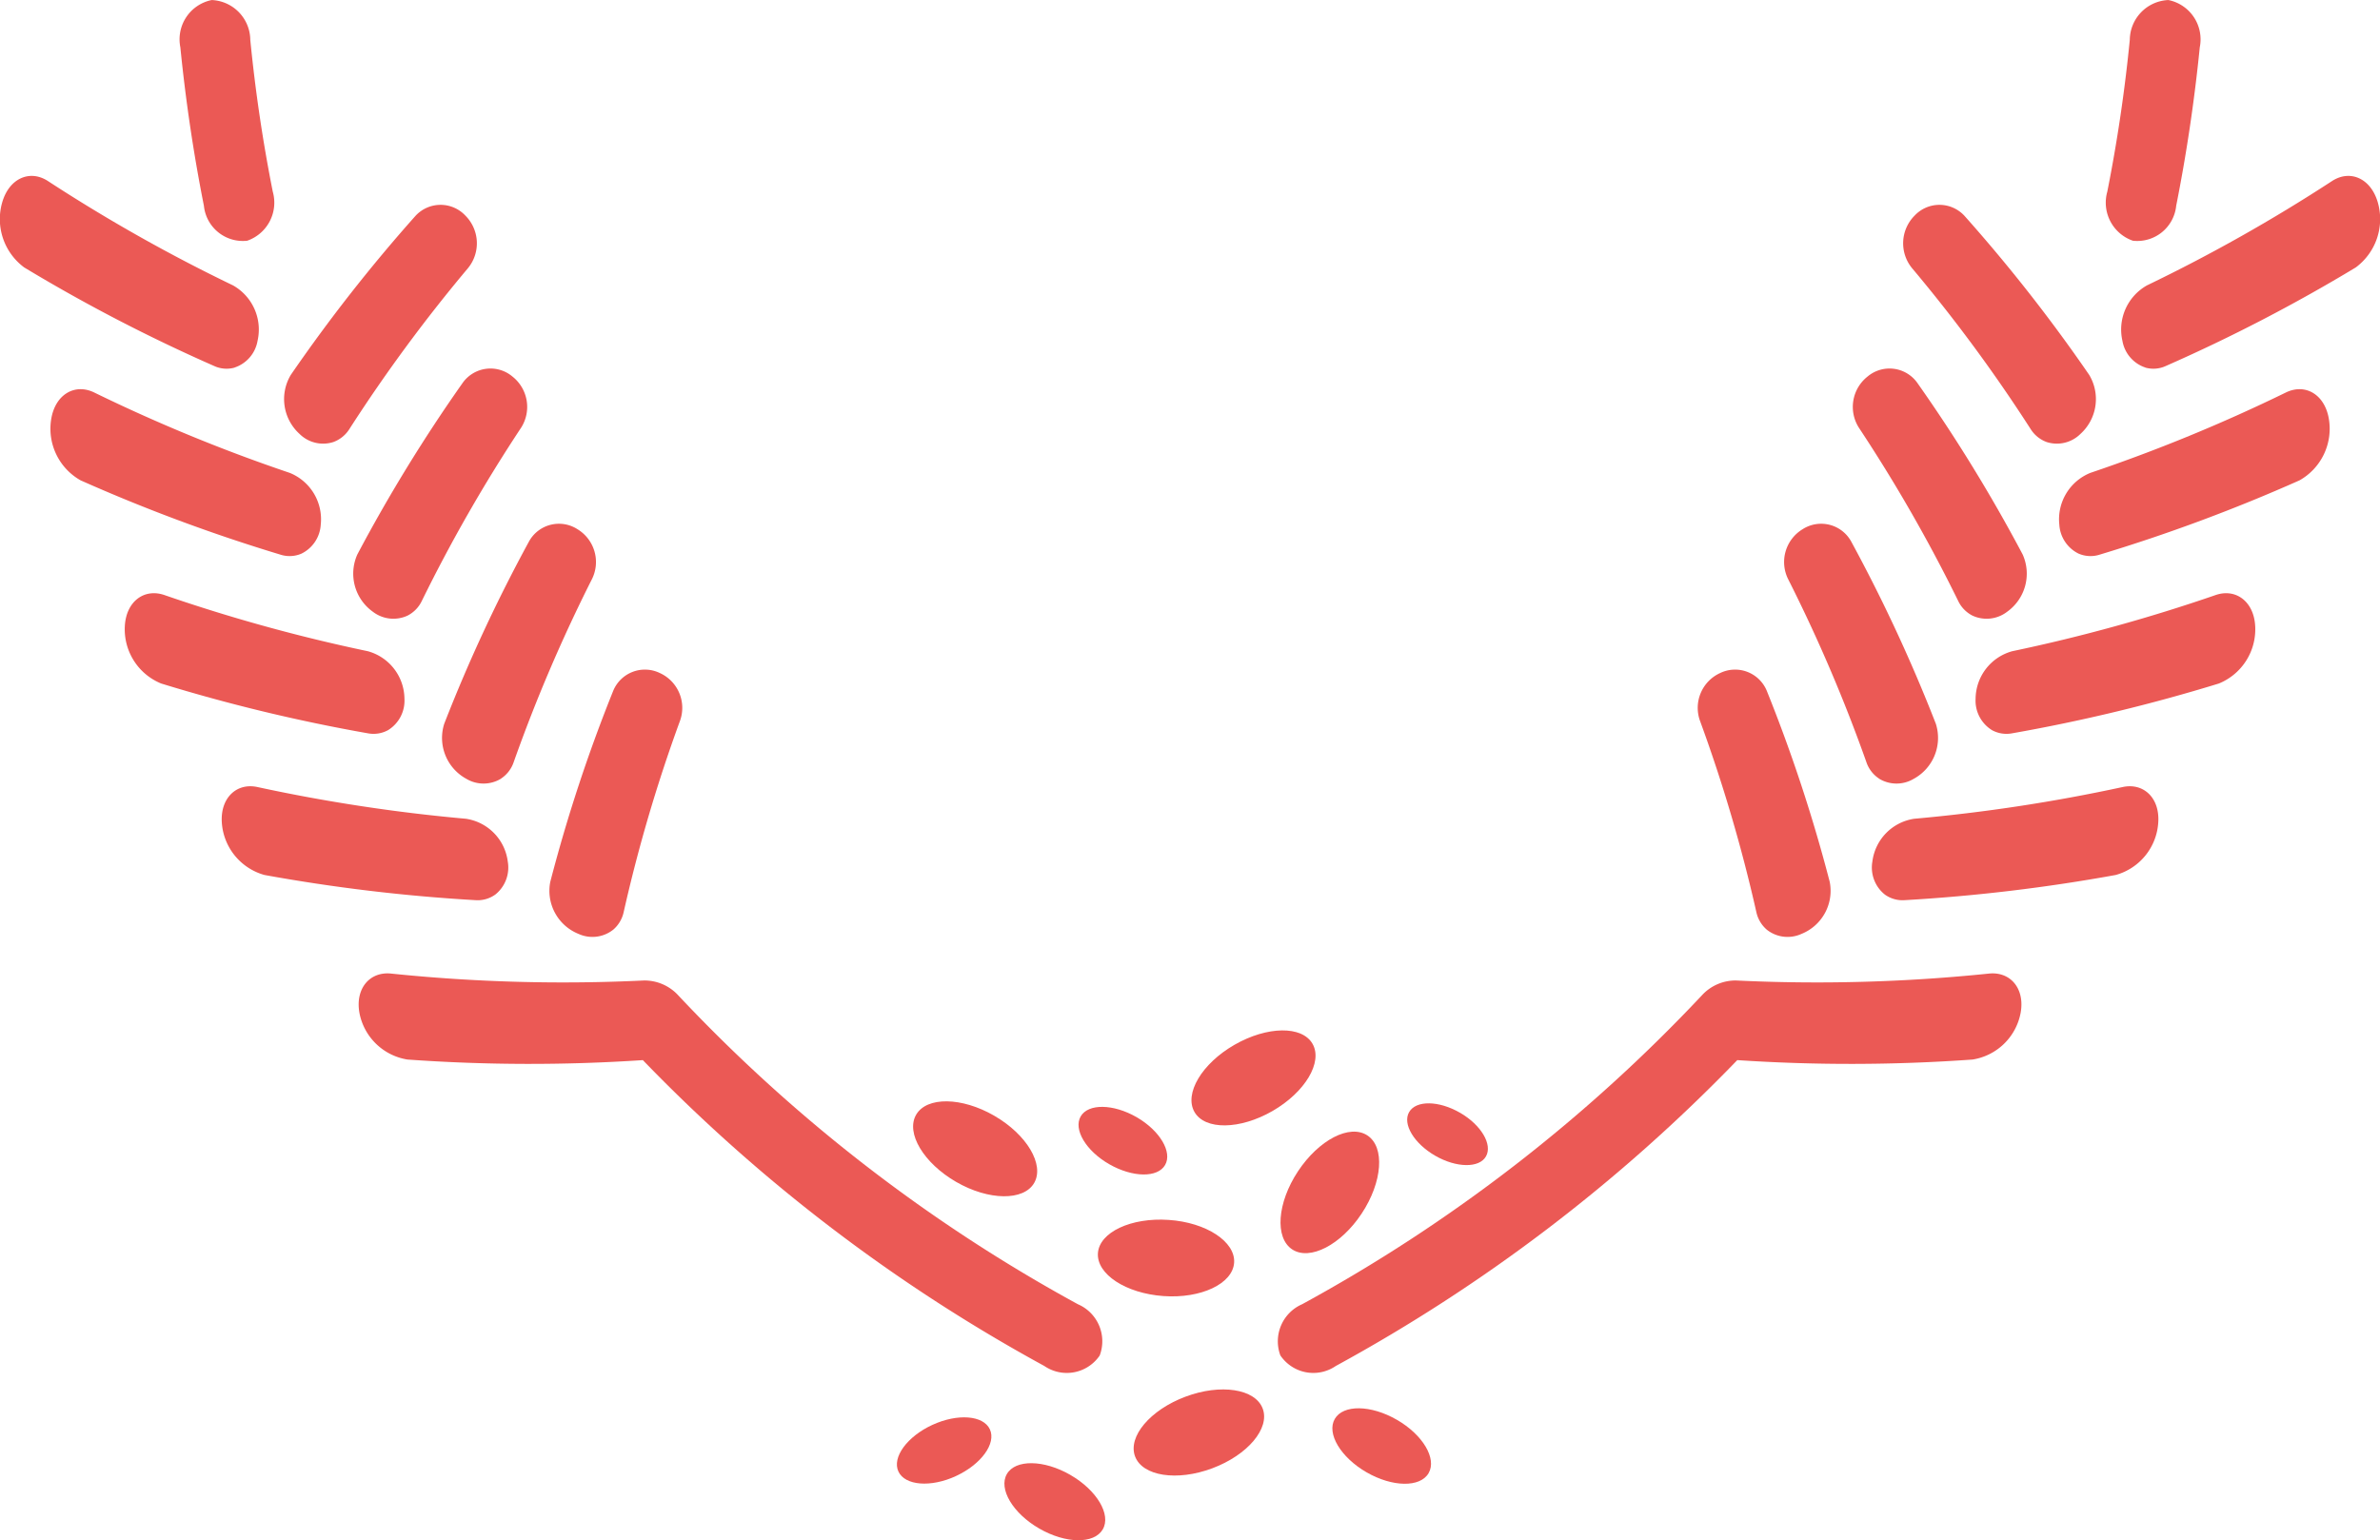 <svg id="Groupe_3086" data-name="Groupe 3086" xmlns="http://www.w3.org/2000/svg" width="94.464" height="61.149" viewBox="0 0 94.464 61.149">
  <path id="Tracé_14699" data-name="Tracé 14699" d="M593.111,568.725a1.578,1.578,0,0,1-2.2.417A66.274,66.274,0,0,1,574.977,557a67.79,67.79,0,0,1-9.342-.023,2.309,2.309,0,0,1-1.909-1.864c-.166-.958.414-1.639,1.264-1.548a66.532,66.532,0,0,0,10.02.274,1.815,1.815,0,0,1,1.375.593,63.453,63.453,0,0,0,15.859,12.259,1.6,1.6,0,0,1,.867,2.033" transform="translate(-549.462 -514.914)" fill="#eb5955"/>
  <path id="Tracé_14700" data-name="Tracé 14700" d="M568.561,560.178a1.327,1.327,0,0,1-1.375.166,1.843,1.843,0,0,1-1.121-2.066,61.987,61.987,0,0,1,2.5-7.589,1.361,1.361,0,0,1,1.851-.7,1.518,1.518,0,0,1,.8,1.89,61.232,61.232,0,0,0-2.238,7.6,1.277,1.277,0,0,1-.417.7" transform="translate(-544.224 -523.269)" fill="#eb5955"/>
  <path id="Tracé_14701" data-name="Tracé 14701" d="M572.892,555.576a1.2,1.2,0,0,1-.788.225,68.972,68.972,0,0,1-8.378-1,2.317,2.317,0,0,1-1.691-2.073c-.068-.981.583-1.6,1.417-1.417a67.516,67.516,0,0,0,8.27,1.258,1.967,1.967,0,0,1,1.662,1.7,1.373,1.373,0,0,1-.492,1.307" transform="translate(-553.23 -520.065)" fill="#eb5955"/>
  <path id="Tracé_14702" data-name="Tracé 14702" d="M567.068,558.194a1.334,1.334,0,0,1-1.385.006,1.849,1.849,0,0,1-.873-2.183,62.76,62.76,0,0,1,3.37-7.247,1.356,1.356,0,0,1,1.919-.476,1.523,1.523,0,0,1,.577,1.975,62.308,62.308,0,0,0-3.112,7.279,1.265,1.265,0,0,1-.5.645" transform="translate(-547.178 -527.284)" fill="#eb5955"/>
  <path id="Tracé_14703" data-name="Tracé 14703" d="M571.307,554.357a1.2,1.2,0,0,1-.808.13,68.057,68.057,0,0,1-8.208-1.978,2.324,2.324,0,0,1-1.44-2.265c.046-.984.763-1.525,1.574-1.245a66.586,66.586,0,0,0,8.072,2.229,1.976,1.976,0,0,1,1.453,1.887,1.374,1.374,0,0,1-.642,1.241" transform="translate(-555.897 -525.375)" fill="#eb5955"/>
  <path id="Tracé_14704" data-name="Tracé 14704" d="M565.793,556a1.336,1.336,0,0,1-1.378-.156,1.858,1.858,0,0,1-.613-2.274,62.98,62.98,0,0,1,4.187-6.82,1.353,1.353,0,0,1,1.965-.244,1.535,1.535,0,0,1,.346,2.036,61.693,61.693,0,0,0-3.94,6.875,1.264,1.264,0,0,1-.567.583" transform="translate(-549.618 -531.56)" fill="#eb5955"/>
  <path id="Tracé_14705" data-name="Tracé 14705" d="M569.889,552.976a1.187,1.187,0,0,1-.818.033,67.6,67.6,0,0,1-7.931-2.949,2.352,2.352,0,0,1-1.167-2.434c.16-.978.939-1.431,1.711-1.052a65.68,65.68,0,0,0,7.759,3.19,1.987,1.987,0,0,1,1.228,2.053,1.371,1.371,0,0,1-.782,1.16" transform="translate(-557.94 -530.99)" fill="#eb5955"/>
  <path id="Tracé_14706" data-name="Tracé 14706" d="M564.753,553.609a1.327,1.327,0,0,1-1.349-.323,1.865,1.865,0,0,1-.346-2.339,63.843,63.843,0,0,1,4.95-6.315,1.35,1.35,0,0,1,1.981-.01,1.555,1.555,0,0,1,.108,2.079,62.347,62.347,0,0,0-4.712,6.393,1.268,1.268,0,0,1-.632.515" transform="translate(-551.517 -536.062)" fill="#eb5955"/>
  <path id="Tracé_14707" data-name="Tracé 14707" d="M568.644,551.452a1.179,1.179,0,0,1-.818-.065,66.06,66.06,0,0,1-7.534-3.91,2.389,2.389,0,0,1-.876-2.578c.274-.961,1.1-1.323,1.821-.85a65.262,65.262,0,0,0,7.338,4.138,2.011,2.011,0,0,1,.978,2.2,1.361,1.361,0,0,1-.909,1.062" transform="translate(-559.33 -536.859)" fill="#eb5955"/>
  <path id="Tracé_14708" data-name="Tracé 14708" d="M564.168,551.258a1.554,1.554,0,0,1-1.7-1.391q-.616-3.1-.935-6.292a1.593,1.593,0,0,1,1.242-1.874h.019a1.6,1.6,0,0,1,1.515,1.58q.3,3.05.893,6.028a1.6,1.6,0,0,1-1.013,1.946l-.02,0" transform="translate(-554.375 -541.699)" fill="#eb5955"/>
  <path id="Tracé_14709" data-name="Tracé 14709" d="M575.013,568.725a1.578,1.578,0,0,0,2.2.417A66.273,66.273,0,0,0,593.147,557a67.746,67.746,0,0,0,9.339-.023,2.305,2.305,0,0,0,1.909-1.864c.17-.958-.411-1.639-1.264-1.548a66.51,66.51,0,0,1-10.02.274,1.808,1.808,0,0,0-1.372.593,63.465,63.465,0,0,1-15.863,12.259,1.606,1.606,0,0,0-.864,2.033" transform="translate(-524.193 -514.914)" fill="#eb5955"/>
  <path id="Tracé_14710" data-name="Tracé 14710" d="M582.753,560.178a1.327,1.327,0,0,0,1.375.166,1.842,1.842,0,0,0,1.121-2.066,61.966,61.966,0,0,0-2.5-7.589,1.361,1.361,0,0,0-1.851-.7,1.518,1.518,0,0,0-.8,1.89,61.181,61.181,0,0,1,2.239,7.6,1.279,1.279,0,0,0,.417.7" transform="translate(-512.626 -523.269)" fill="#eb5955"/>
  <path id="Tracé_14711" data-name="Tracé 14711" d="M582.636,555.576a1.2,1.2,0,0,0,.789.225,68.956,68.956,0,0,0,8.378-1,2.309,2.309,0,0,0,1.688-2.073c.072-.981-.58-1.6-1.417-1.417a67.383,67.383,0,0,1-8.267,1.258,1.964,1.964,0,0,0-1.662,1.7,1.373,1.373,0,0,0,.492,1.307" transform="translate(-507.829 -520.065)" fill="#eb5955"/>
  <path id="Tracé_14712" data-name="Tracé 14712" d="M584.825,558.194a1.333,1.333,0,0,0,1.385.006,1.849,1.849,0,0,0,.873-2.183,63.3,63.3,0,0,0-3.366-7.247,1.36,1.36,0,0,0-1.923-.476,1.523,1.523,0,0,0-.577,1.975,62.277,62.277,0,0,1,3.112,7.279,1.263,1.263,0,0,0,.5.645" transform="translate(-510.248 -527.284)" fill="#eb5955"/>
  <path id="Tracé_14713" data-name="Tracé 14713" d="M584.035,554.357a1.2,1.2,0,0,0,.808.13,68.071,68.071,0,0,0,8.208-1.978,2.324,2.324,0,0,0,1.44-2.265c-.046-.984-.766-1.525-1.574-1.245a66.566,66.566,0,0,1-8.071,2.229,1.976,1.976,0,0,0-1.453,1.887,1.374,1.374,0,0,0,.642,1.241" transform="translate(-504.98 -525.375)" fill="#eb5955"/>
  <path id="Tracé_14714" data-name="Tracé 14714" d="M586.648,556a1.337,1.337,0,0,0,1.379-.156,1.858,1.858,0,0,0,.612-2.274,62.941,62.941,0,0,0-4.187-6.82,1.353,1.353,0,0,0-1.965-.244,1.535,1.535,0,0,0-.346,2.036,61.675,61.675,0,0,1,3.94,6.875,1.262,1.262,0,0,0,.567.583" transform="translate(-508.359 -531.56)" fill="#eb5955"/>
  <path id="Tracé_14715" data-name="Tracé 14715" d="M585.2,552.976a1.186,1.186,0,0,0,.818.033,67.565,67.565,0,0,0,7.931-2.949,2.351,2.351,0,0,0,1.166-2.434c-.16-.978-.938-1.431-1.711-1.052a65.69,65.69,0,0,1-7.759,3.19,1.988,1.988,0,0,0-1.229,2.053,1.372,1.372,0,0,0,.782,1.16" transform="translate(-502.68 -530.99)" fill="#eb5955"/>
  <path id="Tracé_14716" data-name="Tracé 14716" d="M588.2,553.609a1.327,1.327,0,0,0,1.349-.323,1.865,1.865,0,0,0,.346-2.339,63.842,63.842,0,0,0-4.95-6.315,1.35,1.35,0,0,0-1.981-.01,1.555,1.555,0,0,0-.107,2.079,62.323,62.323,0,0,1,4.712,6.393,1.264,1.264,0,0,0,.632.515" transform="translate(-506.972 -536.062)" fill="#eb5955"/>
  <path id="Tracé_14717" data-name="Tracé 14717" d="M586.123,551.452a1.179,1.179,0,0,0,.818-.065,66.044,66.044,0,0,0,7.534-3.91,2.39,2.39,0,0,0,.877-2.578c-.274-.961-1.1-1.323-1.822-.85a65.238,65.238,0,0,1-7.338,4.138,2.011,2.011,0,0,0-.978,2.2,1.361,1.361,0,0,0,.909,1.062" transform="translate(-500.974 -536.859)" fill="#eb5955"/>
  <path id="Tracé_14718" data-name="Tracé 14718" d="M586.059,551.258a1.553,1.553,0,0,0,1.7-1.391q.616-3.1.936-6.292a1.593,1.593,0,0,0-1.242-1.874h-.02a1.6,1.6,0,0,0-1.516,1.58q-.3,3.05-.893,6.028a1.6,1.6,0,0,0,1.014,1.946l.02,0" transform="translate(-501.384 -541.699)" fill="#eb5955"/>
  <path id="Tracé_14719" data-name="Tracé 14719" d="M578.148,558.734c-.824,1.248-2.059,1.883-2.757,1.424s-.6-1.848.228-3.1,2.056-1.887,2.757-1.424.6,1.848-.228,3.1" transform="translate(-524.102 -510.557)" fill="#eb5955"/>
  <path id="Tracé_14720" data-name="Tracé 14720" d="M572.6,561.3c-1,.463-2.024.381-2.285-.179s.346-1.391,1.346-1.851,2.024-.384,2.284.176-.345,1.391-1.346,1.854" transform="translate(-534.656 -502.702)" fill="#eb5955"/>
  <path id="Tracé_14721" data-name="Tracé 14721" d="M577.063,557.451c-1.293.746-2.685.766-3.1.039s.29-1.919,1.587-2.665,2.685-.766,3.1-.039-.293,1.919-1.587,2.665" transform="translate(-526.554 -513.346)" fill="#eb5955"/>
  <path id="Tracé_14722" data-name="Tracé 14722" d="M576.259,561.757c-1.4.525-2.773.313-3.066-.473s.6-1.844,2-2.369,2.773-.313,3.067.473-.6,1.844-2,2.369" transform="translate(-528.142 -503.467)" fill="#eb5955"/>
  <path id="Tracé_14723" data-name="Tracé 14723" d="M574.769,555.593c.925.534,1.43,1.385,1.134,1.9s-1.29.5-2.216-.03-1.434-1.385-1.134-1.9,1.291-.5,2.216.03" transform="translate(-529.659 -511.244)" fill="#eb5955"/>
  <path id="Tracé_14724" data-name="Tracé 14724" d="M578.565,555.513c.84.486,1.3,1.261,1.033,1.734s-1.177.459-2.017-.026-1.307-1.261-1.033-1.733,1.176-.459,2.017.026" transform="translate(-520.618 -511.34)" fill="#eb5955"/>
  <path id="Tracé_14725" data-name="Tracé 14725" d="M578.117,559.312c1.03.593,1.594,1.541,1.261,2.118s-1.437.56-2.464-.033-1.594-1.541-1.261-2.118,1.434-.561,2.463.033" transform="translate(-522.675 -502.948)" fill="#eb5955"/>
  <path id="Tracé_14726" data-name="Tracé 14726" d="M573.673,555.689c1.294.746,2,1.942,1.587,2.665s-1.809.708-3.1-.039-2.007-1.942-1.587-2.666,1.808-.707,3.1.039" transform="translate(-534.211 -511.395)" fill="#eb5955"/>
  <path id="Tracé_14727" data-name="Tracé 14727" d="M575.513,556.569c1.492.1,2.652.867,2.594,1.7s-1.313,1.43-2.806,1.323-2.653-.867-2.6-1.7,1.316-1.427,2.809-1.323" transform="translate(-529.124 -508.139)" fill="#eb5955"/>
  <path id="Tracé_14728" data-name="Tracé 14728" d="M574.18,559.99c1.053.606,1.63,1.577,1.287,2.163s-1.466.574-2.519-.033-1.626-1.577-1.287-2.164,1.466-.573,2.519.033" transform="translate(-531.698 -501.437)" fill="#eb5955"/>
</svg>
